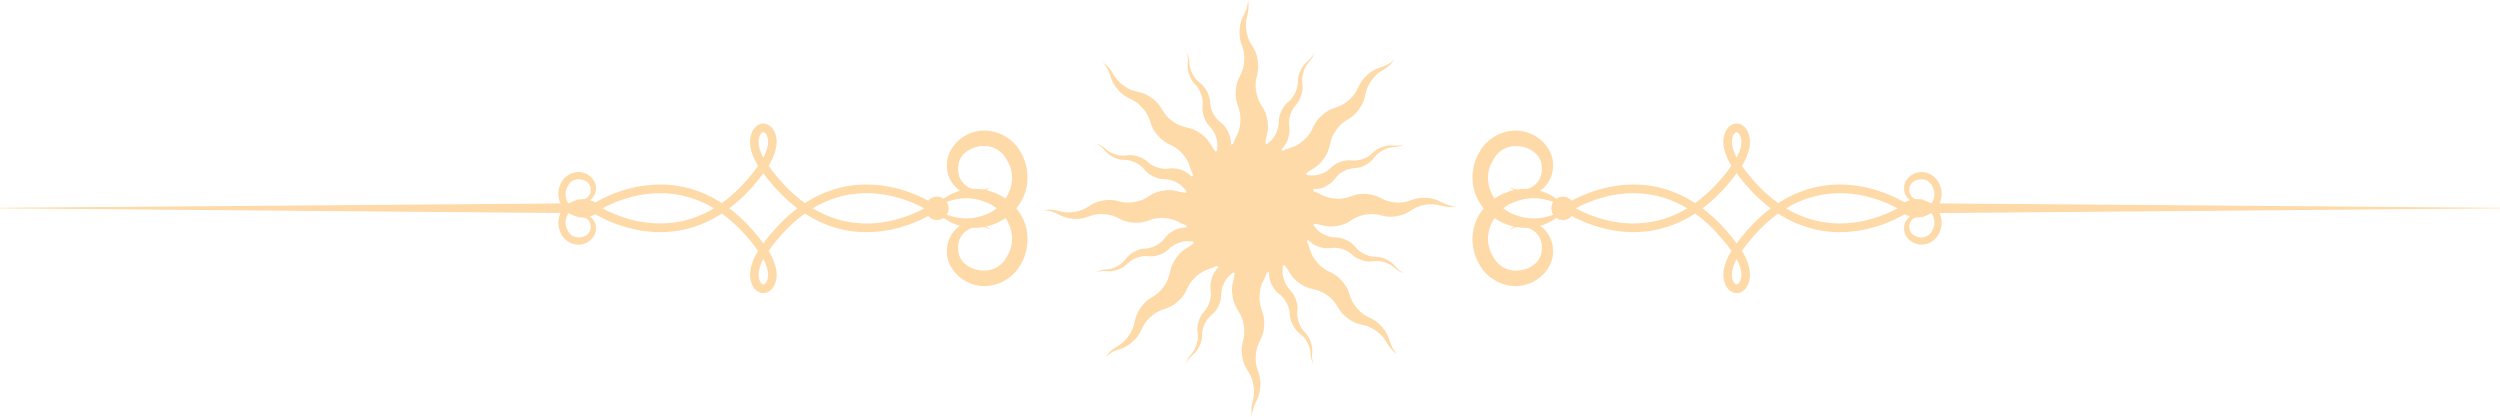 <svg width="300" height="50" viewBox="0 0 300 50" fill="none" xmlns="http://www.w3.org/2000/svg">
<g clip-path="url(#clip0_6_238)">
<path d="M171.171 23.747C169.363 23.631 169.313 24.417 167.505 24.299C165.698 24.184 165.746 23.398 163.938 23.28C162.13 23.164 162.08 23.95 160.273 23.834C158.844 23.741 158.575 23.233 157.635 22.966C157.612 22.881 157.589 22.799 157.566 22.715C158.042 22.652 158.423 22.711 159.165 22.312C160.339 21.684 160.072 21.175 161.248 20.547C162.422 19.921 162.689 20.431 163.863 19.801C165.037 19.173 164.77 18.663 165.944 18.035C167.117 17.407 167.386 17.917 168.56 17.289C167.307 17.736 167.117 17.192 165.864 17.637C164.611 18.083 164.801 18.627 163.548 19.074C162.295 19.52 162.105 18.977 160.852 19.421C159.599 19.868 159.789 20.412 158.536 20.861C157.716 21.154 157.349 21.021 156.843 21.021C156.805 20.955 156.77 20.894 156.73 20.831C157.452 20.176 158.021 20.209 158.855 19.04C159.914 17.555 159.282 17.093 160.339 15.607C161.398 14.122 162.03 14.581 163.089 13.098C164.149 11.612 163.517 11.151 164.574 9.665C165.633 8.18 166.265 8.639 167.324 7.154C165.965 8.363 165.45 7.773 164.09 8.983C162.729 10.192 163.244 10.782 161.884 11.994C160.525 13.203 160.01 12.611 158.65 13.821C157.289 15.03 157.804 15.622 156.445 16.832C155.371 17.786 154.823 17.62 153.97 18.102C153.897 18.058 153.822 18.016 153.745 17.974C154.039 17.588 154.347 17.359 154.595 16.545C154.987 15.262 154.441 15.093 154.833 13.81C155.223 12.527 155.769 12.695 156.161 11.412C156.553 10.129 156.007 9.96 156.399 8.677C156.791 7.394 157.335 7.565 157.727 6.281C157.153 7.493 156.639 7.242 156.065 8.454C155.492 9.665 156.007 9.916 155.433 11.126C154.86 12.337 154.343 12.086 153.77 13.298C153.196 14.51 153.711 14.758 153.138 15.97C152.763 16.762 152.412 16.931 152.054 17.291C151.985 17.272 151.914 17.253 151.843 17.236C151.893 16.256 152.321 15.875 152.091 14.453C151.799 12.645 151.03 12.771 150.74 10.963C150.45 9.156 151.218 9.031 150.928 7.223C150.638 5.415 149.869 5.542 149.577 3.734C149.287 1.926 150.054 1.802 149.764 -0.006C149.65 1.821 148.87 1.77 148.755 3.599C148.641 5.426 149.418 5.476 149.302 7.303C149.187 9.13 148.409 9.082 148.295 10.909C148.18 12.736 148.955 12.786 148.841 14.613C148.751 16.054 148.247 16.328 147.984 17.279C147.9 17.3 147.817 17.325 147.736 17.348C147.673 16.866 147.732 16.482 147.338 15.732C146.716 14.546 146.212 14.815 145.59 13.629C144.969 12.441 145.474 12.171 144.852 10.985C144.231 9.798 143.726 10.068 143.105 8.882C142.484 7.695 142.988 7.426 142.367 6.237C142.809 7.504 142.271 7.695 142.711 8.962C143.153 10.228 143.691 10.036 144.133 11.303C144.575 12.569 144.037 12.761 144.477 14.027C144.919 15.294 145.457 15.102 145.899 16.366C146.189 17.196 146.057 17.565 146.057 18.077C145.995 18.115 145.932 18.151 145.872 18.191C145.223 17.462 145.257 16.887 144.1 16.044C142.63 14.973 142.173 15.612 140.703 14.543C139.233 13.473 139.688 12.835 138.218 11.764C136.748 10.694 136.294 11.332 134.824 10.262C133.354 9.191 133.808 8.553 132.338 7.482C133.535 8.856 132.949 9.377 134.146 10.751C135.343 12.127 135.929 11.604 137.125 12.98C138.322 14.354 137.738 14.874 138.933 16.25C140.132 17.624 140.716 17.104 141.912 18.48C142.857 19.565 142.692 20.117 143.17 20.979C143.126 21.055 143.084 21.128 143.043 21.206C142.661 20.909 142.434 20.597 141.629 20.346C140.359 19.95 140.192 20.502 138.921 20.108C137.651 19.714 137.82 19.162 136.55 18.766C135.28 18.37 135.111 18.924 133.842 18.528C132.572 18.134 132.741 17.58 131.471 17.186C132.67 17.765 132.422 18.286 133.621 18.867C134.819 19.447 135.065 18.926 136.264 19.506C137.463 20.085 137.217 20.608 138.416 21.187C139.615 21.767 139.861 21.244 141.06 21.826C141.844 22.205 142.01 22.559 142.367 22.921C142.348 22.991 142.329 23.063 142.313 23.132C141.343 23.081 140.966 22.65 139.559 22.881C137.77 23.174 137.895 23.952 136.106 24.247C134.317 24.542 134.194 23.764 132.405 24.057C130.616 24.35 130.741 25.128 128.952 25.422C127.163 25.715 127.04 24.94 125.252 25.233C127.059 25.349 127.011 26.135 128.819 26.253C130.627 26.369 130.677 25.583 132.484 25.701C134.292 25.817 134.244 26.602 136.052 26.718C137.859 26.834 137.909 26.048 139.717 26.164C141.145 26.257 141.416 26.765 142.354 27.032C142.377 27.117 142.4 27.201 142.425 27.283C141.95 27.346 141.568 27.287 140.826 27.686C139.652 28.314 139.919 28.823 138.745 29.453C137.57 30.079 137.303 29.569 136.129 30.197C134.955 30.825 135.222 31.335 134.048 31.963C132.874 32.591 132.605 32.081 131.431 32.709C132.684 32.262 132.874 32.806 134.127 32.359C135.38 31.915 135.191 31.369 136.444 30.922C137.697 30.475 137.886 31.019 139.139 30.575C140.393 30.128 140.203 29.584 141.456 29.137C142.277 28.845 142.642 28.977 143.149 28.977C143.184 29.041 143.222 29.104 143.259 29.167C142.538 29.822 141.969 29.788 141.137 30.956C140.078 32.441 140.709 32.903 139.652 34.388C138.593 35.874 137.961 35.414 136.902 36.898C135.843 38.383 136.475 38.845 135.418 40.331C134.359 41.816 133.727 41.357 132.668 42.842C134.027 41.633 134.542 42.223 135.902 41.015C137.261 39.804 136.748 39.214 138.107 38.004C139.467 36.795 139.982 37.385 141.343 36.175C142.703 34.966 142.188 34.374 143.549 33.166C144.623 32.212 145.169 32.378 146.022 31.896C146.095 31.94 146.172 31.982 146.245 32.022C145.953 32.408 145.642 32.637 145.396 33.451C145.004 34.734 145.551 34.903 145.161 36.188C144.769 37.471 144.225 37.303 143.833 38.584C143.441 39.867 143.989 40.035 143.597 41.321C143.207 42.604 142.659 42.433 142.269 43.717C142.842 42.505 143.357 42.756 143.931 41.544C144.504 40.333 143.987 40.084 144.562 38.872C145.136 37.661 145.651 37.911 146.226 36.7C146.8 35.488 146.285 35.237 146.856 34.028C147.231 33.236 147.581 33.067 147.942 32.707C148.011 32.726 148.082 32.745 148.153 32.762C148.103 33.742 147.675 34.123 147.905 35.545C148.194 37.353 148.964 37.227 149.256 39.032C149.548 40.84 148.778 40.967 149.068 42.773C149.358 44.581 150.127 44.454 150.419 46.26C150.709 48.068 149.94 48.194 150.231 50C150.346 48.173 151.124 48.222 151.241 46.395C151.355 44.568 150.578 44.517 150.694 42.69C150.809 40.864 151.587 40.914 151.701 39.087C151.816 37.26 151.038 37.21 151.155 35.383C151.245 33.94 151.747 33.668 152.012 32.717C152.095 32.694 152.179 32.671 152.26 32.646C152.323 33.126 152.264 33.512 152.658 34.262C153.28 35.448 153.784 35.178 154.406 36.367C155.027 37.553 154.522 37.823 155.144 39.011C155.765 40.198 156.269 39.928 156.891 41.116C157.512 42.303 157.008 42.572 157.629 43.759C157.187 42.492 157.725 42.301 157.285 41.034C156.843 39.768 156.303 39.96 155.863 38.693C155.419 37.427 155.959 37.235 155.517 35.969C155.075 34.702 154.537 34.894 154.095 33.628C153.805 32.797 153.936 32.429 153.936 31.917C154.001 31.881 154.061 31.843 154.124 31.805C154.775 32.534 154.739 33.109 155.896 33.95C157.366 35.02 157.823 34.382 159.293 35.45C160.763 36.521 160.306 37.159 161.776 38.23C163.246 39.3 163.702 38.662 165.172 39.732C166.642 40.8 166.188 41.441 167.655 42.511C166.459 41.138 167.045 40.617 165.848 39.243C164.649 37.869 164.065 38.39 162.868 37.014C161.672 35.64 162.257 35.12 161.061 33.744C159.862 32.37 159.278 32.89 158.081 31.516C157.135 30.431 157.299 29.877 156.822 29.015C156.866 28.941 156.907 28.866 156.949 28.79C157.331 29.087 157.558 29.399 158.363 29.647C159.632 30.044 159.801 29.491 161.071 29.885C162.341 30.282 162.174 30.834 163.444 31.228C164.711 31.624 164.88 31.072 166.15 31.468C167.42 31.864 167.253 32.414 168.523 32.81C167.324 32.231 167.572 31.71 166.373 31.129C165.174 30.549 164.928 31.07 163.729 30.49C162.531 29.911 162.779 29.39 161.58 28.811C160.381 28.231 160.135 28.752 158.936 28.172C158.15 27.793 157.985 27.437 157.629 27.077C157.648 27.007 157.666 26.936 157.683 26.864C158.65 26.914 159.03 27.346 160.437 27.115C162.226 26.822 162.101 26.044 163.888 25.751C165.677 25.456 165.802 26.234 167.589 25.939C169.378 25.646 169.252 24.868 171.041 24.573C172.83 24.28 172.955 25.058 174.742 24.763C172.935 24.647 172.985 23.859 171.177 23.745L171.171 23.747Z" fill="#FEDAA8"/>
<path d="M79.224 23.18C75.947 23.178 73.259 24.455 72.139 25.087C71.766 25.298 71.579 25.427 71.579 25.429L70.999 24.571C71.045 24.544 74.502 22.148 79.224 22.142C83.127 22.131 87.877 23.84 92.024 29.788L91.183 30.389C87.176 24.677 82.833 23.193 79.224 23.18Z" fill="#FEDAA8"/>
<path d="M79.224 27.858C74.522 27.852 71.074 25.477 70.999 25.429L71.579 24.569C71.579 24.569 71.766 24.7 72.139 24.91C72.513 25.121 73.061 25.404 73.747 25.688C75.117 26.255 77.039 26.82 79.224 26.817C82.833 26.807 87.176 25.323 91.183 19.611L92.024 20.209C87.891 26.141 83.158 27.858 79.262 27.856H79.224V27.858Z" fill="#FEDAA8"/>
<path d="M91.183 29.788C95.33 23.838 100.08 22.129 103.983 22.142C108.705 22.15 112.164 24.546 112.21 24.571L111.631 25.429C111.631 25.429 111.441 25.298 111.068 25.087C110.697 24.877 110.148 24.594 109.462 24.31C108.092 23.743 106.17 23.178 103.983 23.178C100.374 23.189 96.031 24.674 92.024 30.387L91.183 29.786V29.788Z" fill="#FEDAA8"/>
<path d="M91.183 20.212L92.024 19.613C96.033 25.326 100.374 26.809 103.983 26.82C107.261 26.824 109.948 25.547 111.068 24.913C111.441 24.702 111.628 24.573 111.628 24.571L112.208 25.431C112.164 25.458 108.705 27.854 103.983 27.86H103.945C100.049 27.86 95.316 26.143 91.183 20.214V20.212Z" fill="#FEDAA8"/>
<path d="M91.194 20.226C91.177 20.184 90.024 18.724 90.003 17.023C90.003 16.469 90.145 15.957 90.406 15.553C90.66 15.152 91.077 14.828 91.603 14.826C92.128 14.826 92.547 15.152 92.801 15.553C93.062 15.959 93.204 16.469 93.204 17.023C93.179 18.646 92.032 20.172 92.022 20.216L91.615 20.785L91.194 20.226ZM91.267 16.119C91.133 16.322 91.031 16.651 91.031 17.023C91.023 17.677 91.323 18.41 91.594 18.924C91.623 18.867 91.655 18.808 91.684 18.747C91.94 18.235 92.178 17.565 92.174 17.026C92.174 16.655 92.072 16.324 91.938 16.122C91.801 15.913 91.675 15.863 91.6 15.865H91.596C91.521 15.865 91.398 15.917 91.263 16.122L91.267 16.119Z" fill="#FEDAA8"/>
<path d="M90.406 34.447C90.143 34.043 90.003 33.533 90.003 32.977C90.024 31.274 91.177 29.816 91.194 29.774L91.617 29.215L92.024 29.784C92.036 29.828 93.183 31.354 93.206 32.977C93.204 33.533 93.064 34.043 92.803 34.447C92.549 34.848 92.13 35.174 91.605 35.176C91.079 35.176 90.662 34.85 90.408 34.447H90.406ZM91.942 33.88C92.076 33.678 92.176 33.349 92.176 32.979C92.184 32.37 91.876 31.613 91.596 31.078C91.569 31.124 91.546 31.175 91.519 31.226C91.267 31.725 91.029 32.386 91.031 32.977C91.031 33.347 91.133 33.676 91.267 33.878C91.404 34.087 91.529 34.138 91.603 34.135C91.677 34.135 91.803 34.089 91.942 33.878V33.88Z" fill="#FEDAA8"/>
<path d="M120.823 19.209C122.52 21.906 120.492 25.102 118.061 25.829C115.634 26.746 113.286 25.829 112.052 24.927C112.854 26.2 115.285 27.915 118.45 27.161C119.964 26.777 121.592 25.848 122.564 24.114C123.557 22.422 123.571 20.064 122.445 18.201C121.409 16.297 118.99 15.268 117.047 15.799C115.115 16.254 113.582 17.999 113.634 19.817C113.597 21.611 114.804 22.959 116.076 23.309C117.41 23.692 118.39 22.886 118.874 22.348C117.631 23.476 114.637 22.517 115.008 19.902C115.121 17.474 119.393 16.36 120.823 19.209Z" fill="#FEDAA8"/>
<path d="M122.445 31.797C123.571 29.934 123.557 27.576 122.564 25.884C121.592 24.148 119.964 23.221 118.45 22.837C115.285 22.083 112.854 23.798 112.052 25.071C113.288 24.167 115.634 23.252 118.061 24.171C120.492 24.896 122.52 28.094 120.823 30.789C119.391 33.64 115.119 32.523 115.008 30.096C114.635 27.481 117.631 26.522 118.874 27.65C118.392 27.112 117.412 26.305 116.076 26.689C114.804 27.039 113.597 28.385 113.634 30.178C113.582 31.997 115.115 33.739 117.047 34.197C118.99 34.73 121.411 33.699 122.445 31.794V31.797Z" fill="#FEDAA8"/>
<path d="M68.157 22.296C67.365 23.553 68.311 25.047 69.448 25.387C70.582 25.814 71.677 25.387 72.254 24.965C71.879 25.559 70.743 26.36 69.266 26.008C68.558 25.829 67.799 25.395 67.344 24.584C66.881 23.794 66.873 22.694 67.4 21.823C67.884 20.934 69.014 20.454 69.921 20.703C70.824 20.915 71.539 21.731 71.514 22.578C71.533 23.414 70.968 24.044 70.374 24.209C69.75 24.388 69.293 24.011 69.068 23.76C69.648 24.287 71.047 23.838 70.874 22.618C70.822 21.484 68.826 20.964 68.157 22.293V22.296Z" fill="#FEDAA8"/>
<path d="M67.4 28.174C66.875 27.304 66.881 26.204 67.344 25.414C67.799 24.603 68.558 24.169 69.266 23.992C70.743 23.64 71.879 24.441 72.254 25.035C71.677 24.613 70.582 24.186 69.448 24.615C68.314 24.953 67.365 26.447 68.157 27.707C68.826 29.036 70.822 28.516 70.874 27.382C71.047 26.16 69.648 25.713 69.068 26.24C69.293 25.989 69.75 25.612 70.374 25.791C70.968 25.956 71.533 26.584 71.514 27.422C71.539 28.271 70.822 29.085 69.921 29.3C69.014 29.548 67.884 29.068 67.4 28.177V28.174Z" fill="#FEDAA8"/>
<path d="M113.839 24.999C113.839 25.776 113.215 26.407 112.446 26.407C111.676 26.407 111.053 25.776 111.053 24.999C111.053 24.221 111.679 23.591 112.446 23.591C113.213 23.591 113.839 24.221 113.839 24.999Z" fill="#FEDAA8"/>
<path d="M0 25.001L71.383 25.599V24.38L0 24.936V24.999V25.001ZM111.889 24.057V25.945H112.081V24.055H111.889V24.057Z" fill="#FEDAA8"/>
<path d="M220.776 23.18C224.053 23.178 226.741 24.453 227.861 25.087C228.234 25.298 228.421 25.429 228.421 25.429L229.003 24.571C228.957 24.544 225.5 22.148 220.776 22.142C216.873 22.131 212.123 23.84 207.976 29.788L208.817 30.387C212.824 24.674 217.167 23.191 220.776 23.18Z" fill="#FEDAA8"/>
<path d="M220.776 27.858C225.477 27.852 228.926 25.475 229.003 25.429L228.423 24.569C228.423 24.569 228.236 24.7 227.861 24.91C227.487 25.121 226.939 25.404 226.253 25.688C224.881 26.255 222.961 26.82 220.774 26.817C217.165 26.807 212.822 25.323 208.814 19.611L207.974 20.212C212.107 26.143 216.839 27.858 220.736 27.858H220.774H220.776Z" fill="#FEDAA8"/>
<path d="M208.817 29.788C204.67 23.838 199.92 22.129 196.017 22.142C191.295 22.148 187.836 24.544 187.79 24.571L188.369 25.429C188.369 25.429 188.557 25.298 188.932 25.087C189.306 24.877 189.852 24.594 190.538 24.312C191.908 23.743 193.83 23.18 196.017 23.18C199.626 23.191 203.969 24.677 207.978 30.387L208.819 29.788H208.817Z" fill="#FEDAA8"/>
<path d="M208.817 20.212L207.976 19.611C203.969 25.323 199.626 26.807 196.015 26.817C192.737 26.82 190.05 25.545 188.93 24.91C188.557 24.7 188.369 24.571 188.369 24.569L187.79 25.427C187.834 25.454 191.293 27.85 196.015 27.856H196.052C199.949 27.856 204.682 26.139 208.814 20.209L208.817 20.212Z" fill="#FEDAA8"/>
<path d="M208.806 20.226C208.823 20.182 209.976 18.724 209.999 17.023C209.999 16.469 209.857 15.957 209.596 15.553C209.342 15.152 208.923 14.828 208.397 14.826C207.872 14.826 207.453 15.152 207.199 15.553C206.938 15.957 206.798 16.469 206.796 17.023C206.821 18.646 207.966 20.172 207.978 20.216L208.385 20.787L208.806 20.228V20.226ZM208.735 16.119C208.867 16.322 208.971 16.651 208.969 17.021C208.977 17.677 208.677 18.408 208.406 18.922C208.377 18.865 208.345 18.806 208.316 18.745C208.06 18.233 207.822 17.563 207.826 17.021C207.826 16.651 207.928 16.322 208.062 16.119C208.199 15.911 208.325 15.86 208.4 15.863H208.404C208.479 15.863 208.6 15.913 208.737 16.119H208.735Z" fill="#FEDAA8"/>
<path d="M209.596 34.447C209.857 34.043 209.997 33.533 209.999 32.977C209.976 31.276 208.823 29.818 208.808 29.774L208.385 29.215L207.978 29.786C207.966 29.831 206.819 31.356 206.796 32.979C206.798 33.535 206.938 34.045 207.199 34.449C207.453 34.85 207.872 35.176 208.397 35.176C208.923 35.176 209.34 34.85 209.596 34.449V34.447ZM208.06 33.88C207.926 33.678 207.824 33.349 207.826 32.977C207.818 32.368 208.126 31.611 208.406 31.076C208.433 31.124 208.458 31.173 208.483 31.223C208.735 31.723 208.973 32.384 208.969 32.974C208.969 33.345 208.867 33.676 208.735 33.878C208.596 34.087 208.47 34.138 208.397 34.135C208.322 34.135 208.197 34.087 208.06 33.878V33.88Z" fill="#FEDAA8"/>
<path d="M179.179 19.209C177.482 21.906 179.51 25.104 181.939 25.829C184.366 26.748 186.714 25.829 187.948 24.929C187.146 26.202 184.715 27.917 181.55 27.163C180.036 26.779 178.408 25.852 177.436 24.114C176.446 22.422 176.429 20.066 177.555 18.203C178.591 16.299 181.012 15.27 182.953 15.801C184.885 16.256 186.418 18.001 186.366 19.82C186.403 21.613 185.194 22.961 183.924 23.311C182.59 23.692 181.61 22.888 181.128 22.35C182.371 23.476 185.365 22.519 184.994 19.904C184.881 17.477 180.611 16.362 179.179 19.211V19.209Z" fill="#FEDAA8"/>
<path d="M177.555 31.797C176.429 29.934 176.443 27.576 177.436 25.884C178.408 24.148 180.036 23.221 181.55 22.835C184.715 22.081 187.146 23.796 187.948 25.069C186.712 24.167 184.366 23.25 181.939 24.169C179.508 24.894 177.48 28.092 179.179 30.787C180.611 33.636 184.881 32.521 184.994 30.094C185.367 27.479 182.371 26.52 181.128 27.648C181.61 27.11 182.592 26.303 183.924 26.687C185.196 27.037 186.403 28.385 186.366 30.178C186.418 31.997 184.885 33.739 182.953 34.194C181.012 34.728 178.589 33.697 177.555 31.794V31.797Z" fill="#FEDAA8"/>
<path d="M231.843 22.296C232.635 23.553 231.689 25.047 230.552 25.387C229.418 25.814 228.323 25.387 227.746 24.965C228.121 25.562 229.257 26.36 230.734 26.008C231.44 25.829 232.201 25.395 232.656 24.586C233.119 23.796 233.127 22.694 232.6 21.826C232.116 20.936 230.986 20.456 230.079 20.705C229.176 20.917 228.461 21.733 228.486 22.58C228.467 23.416 229.032 24.049 229.627 24.211C230.25 24.39 230.707 24.015 230.932 23.762C230.35 24.289 228.953 23.84 229.126 22.62C229.178 21.486 231.174 20.966 231.843 22.296Z" fill="#FEDAA8"/>
<path d="M232.602 28.174C233.127 27.304 233.121 26.204 232.658 25.414C232.204 24.603 231.445 24.169 230.736 23.99C229.257 23.638 228.123 24.438 227.748 25.033C228.325 24.611 229.42 24.183 230.554 24.611C231.691 24.951 232.637 26.444 231.845 27.702C231.178 29.034 229.18 28.512 229.128 27.378C228.955 26.156 230.354 25.709 230.934 26.236C230.709 25.985 230.25 25.608 229.629 25.787C229.034 25.951 228.469 26.579 228.488 27.418C228.463 28.267 229.178 29.082 230.081 29.293C230.988 29.542 232.118 29.061 232.602 28.172V28.174Z" fill="#FEDAA8"/>
<path d="M186.161 24.999C186.161 25.776 186.785 26.407 187.554 26.407C188.324 26.407 188.947 25.776 188.947 24.999C188.947 24.221 188.321 23.591 187.554 23.591C186.787 23.591 186.161 24.221 186.161 24.999Z" fill="#FEDAA8"/>
<path d="M300 25.001L228.617 25.599V24.377L300 24.936V24.999V25.001ZM188.113 24.057V25.945H187.919V24.055H188.113V24.057Z" fill="#FEDAA8"/>
</g>
<defs>
<clipPath id="clip0_6_238">
<rect width="300" height="50" fill="white"/>
</clipPath>
</defs>
</svg>
